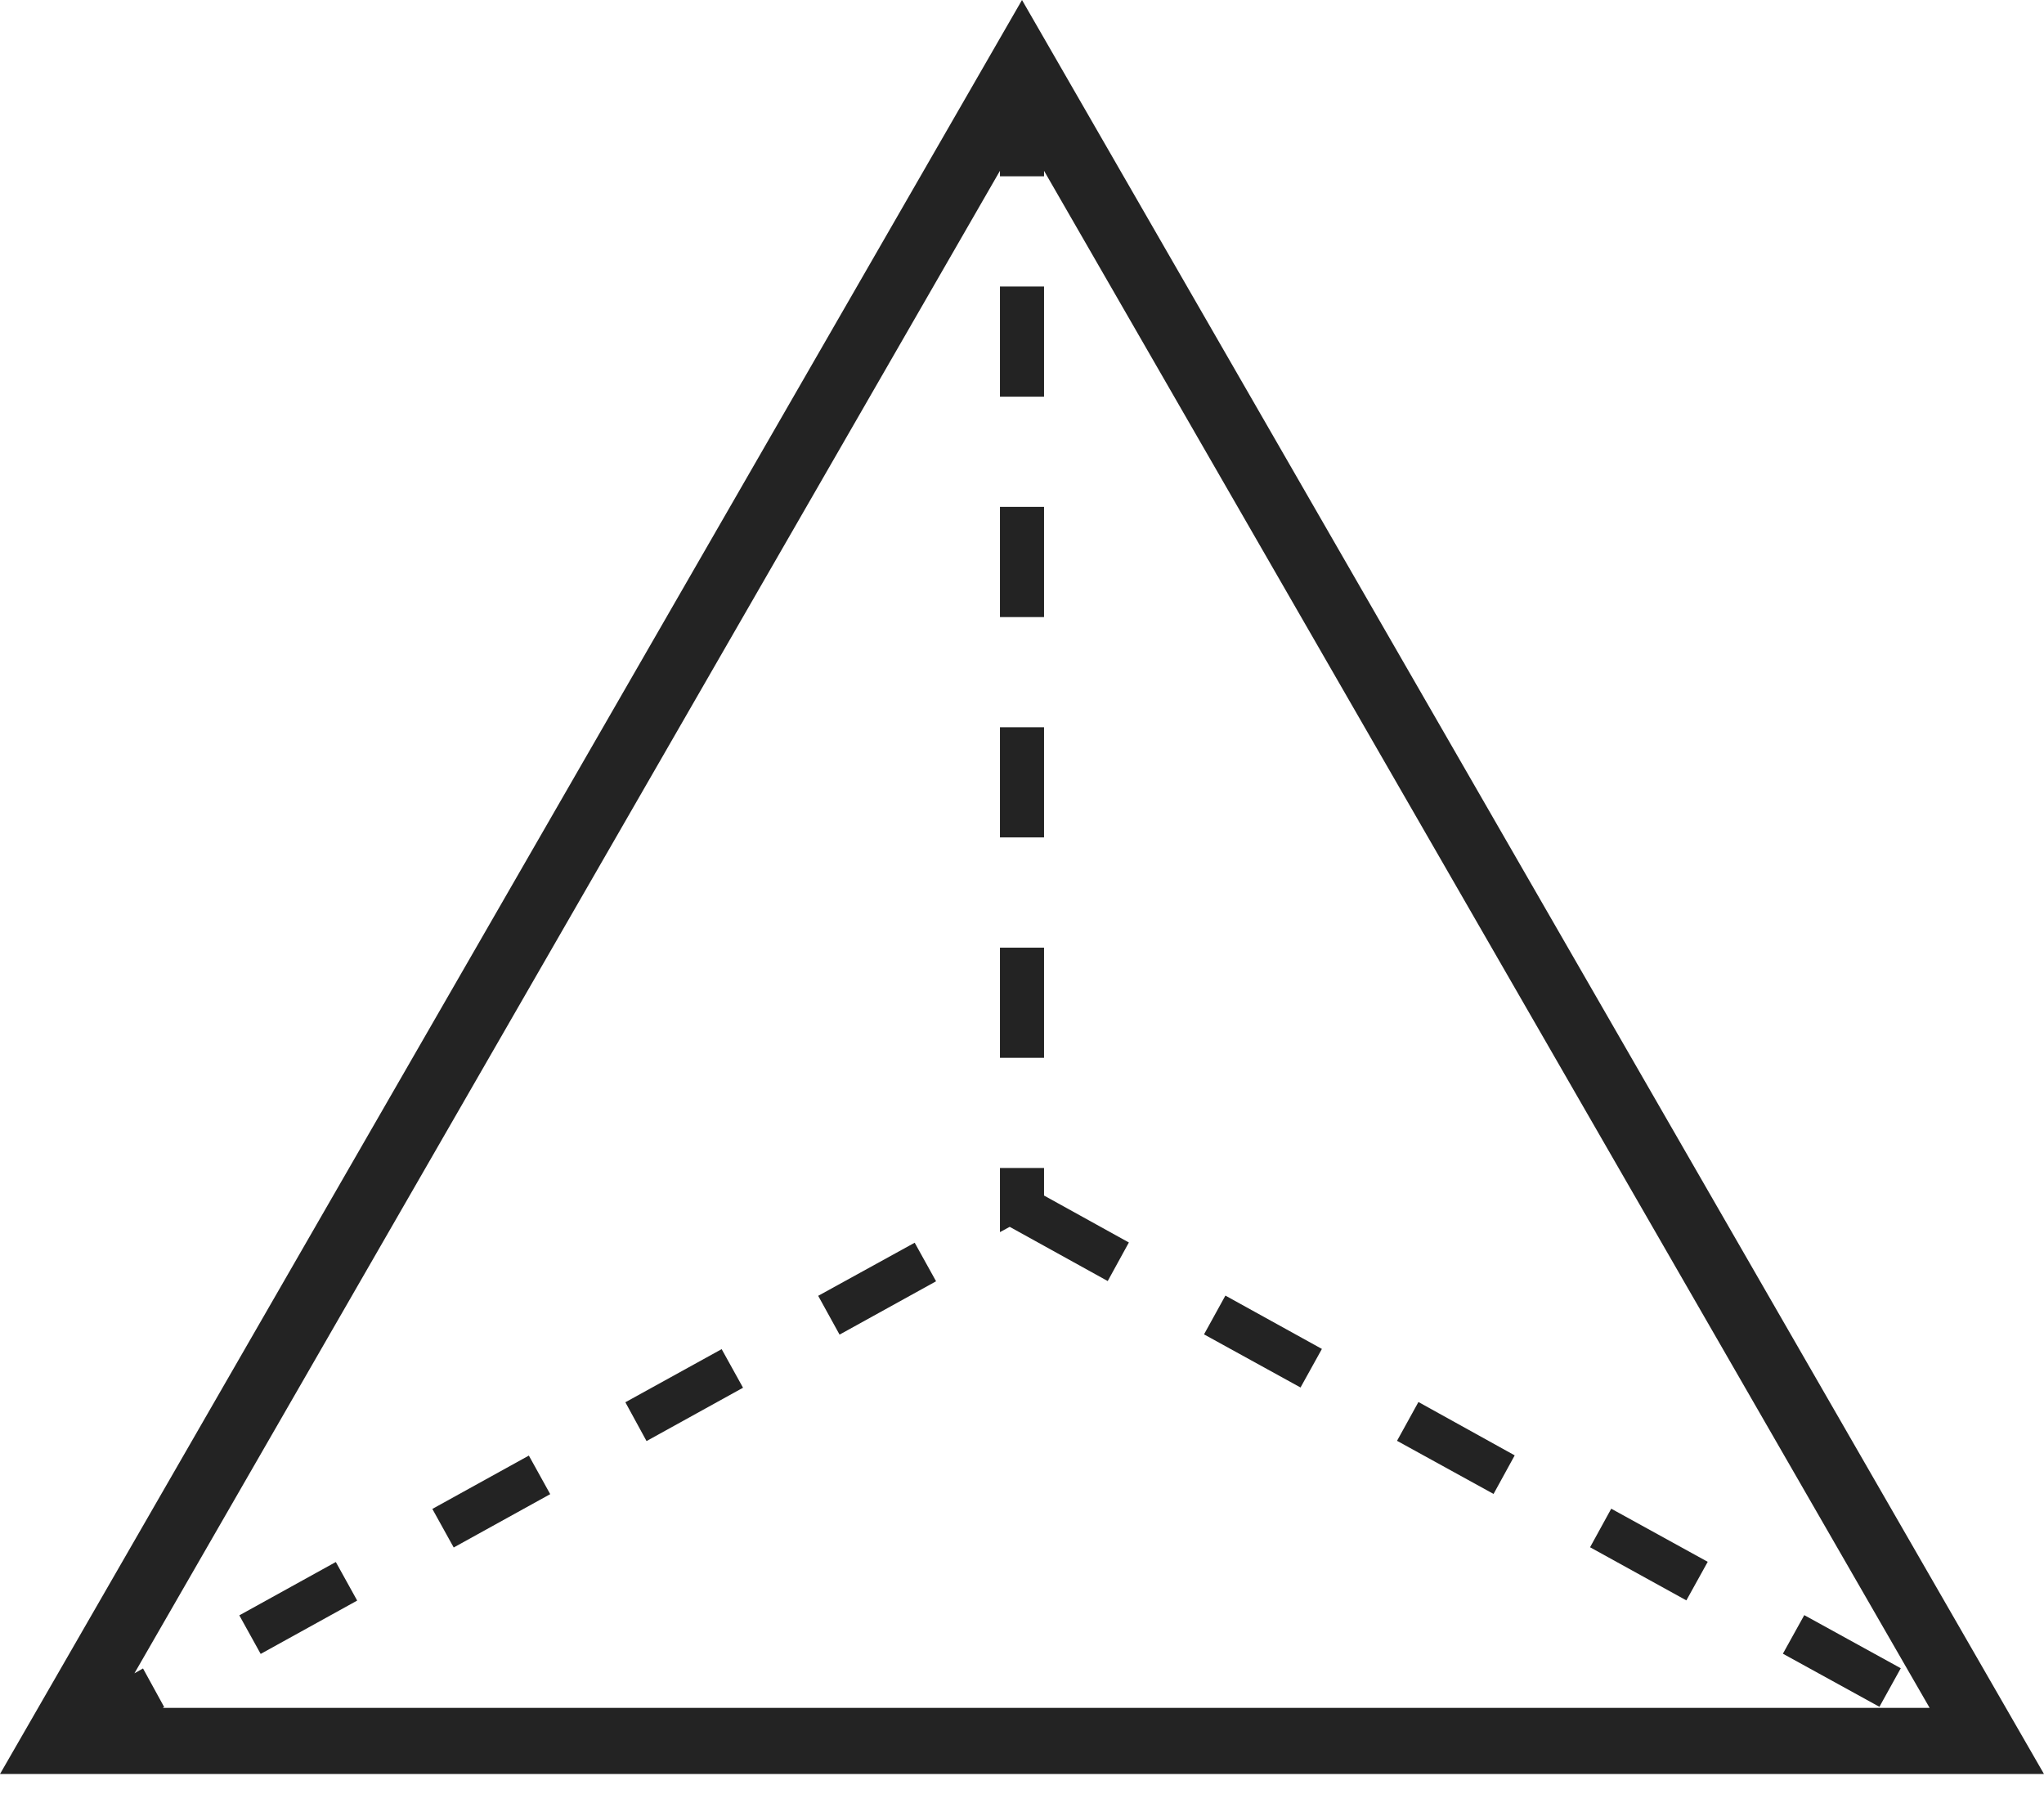 <?xml version="1.0" encoding="UTF-8"?>
<svg width="98px" height="86px" viewBox="0 0 98 86" version="1.1" xmlns="http://www.w3.org/2000/svg" xmlns:xlink="http://www.w3.org/1999/xlink">
    <title>3BCB4AD1-AFD4-4003-9F06-A192A70F099A</title>
    <defs>
        <filter id="filter-1">
            <feColorMatrix in="SourceGraphic" type="matrix" values="0 0 0 0 0.247 0 0 0 0 0.882 0 0 0 0 0.71 0 0 0 1 0"></feColorMatrix>
        </filter>
    </defs>
    <g id="Portfolio" stroke="none" stroke-width="1" fill="none" fill-rule="evenodd">
        <g id="14" transform="translate(-670, -1858)" filter="url(#filter-1)">
            <g transform="translate(670, 1858)">
                <path d="M86.506,77.43 L85.481,79.279 L90.109,81.825 L91.133,79.976 L86.506,77.43 Z M16.101,74.883 L11.474,77.44 L12.498,79.289 L17.125,76.732 L16.101,74.883 Z M77.251,72.327 L76.236,74.176 L80.853,76.723 L81.877,74.874 L77.251,72.327 Z M25.356,69.781 L20.729,72.338 L21.753,74.187 L26.38,71.63 L25.356,69.781 Z M68.007,67.213 L66.981,69.073 L71.609,71.62 L72.623,69.771 L68.007,67.213 Z M34.6,64.678 L29.983,67.225 L30.998,69.085 L35.625,66.528 L34.6,64.678 Z M58.752,62.111 L57.727,63.97 L62.354,66.517 L63.379,64.668 L58.752,62.111 Z M43.855,59.576 L39.228,62.122 L40.253,63.982 L44.88,61.425 L43.855,59.576 Z M54.124,59.565 L53.11,61.414 L48.411,58.815 L47.943,59.068 L47.943,55.994 L50.057,55.994 L50.057,57.315 L54.124,59.565 Z M49,0 L0,85.047 L98,85.047 L49,0 Z M7.797,81.877 L7.871,81.835 L6.857,79.986 L6.445,80.219 L47.943,8.188 L47.943,8.452 L50.057,8.452 L50.057,8.188 L92.517,81.877 L7.797,81.877 Z M47.943,45.429 L47.943,50.712 L50.057,50.712 L50.057,45.429 L47.943,45.429 Z M47.943,34.864 L47.943,40.147 L50.057,40.147 L50.057,34.864 L47.943,34.864 Z M47.943,24.299 L47.943,29.582 L50.057,29.582 L50.057,24.299 L47.943,24.299 Z M47.943,13.735 L47.943,19.017 L50.057,19.017 L50.057,13.735 L47.943,13.735 L47.943,13.735 Z" id="Shape" fill="#232323" fill-rule="nonzero"></path>
            </g>
        </g>
    </g>
</svg>